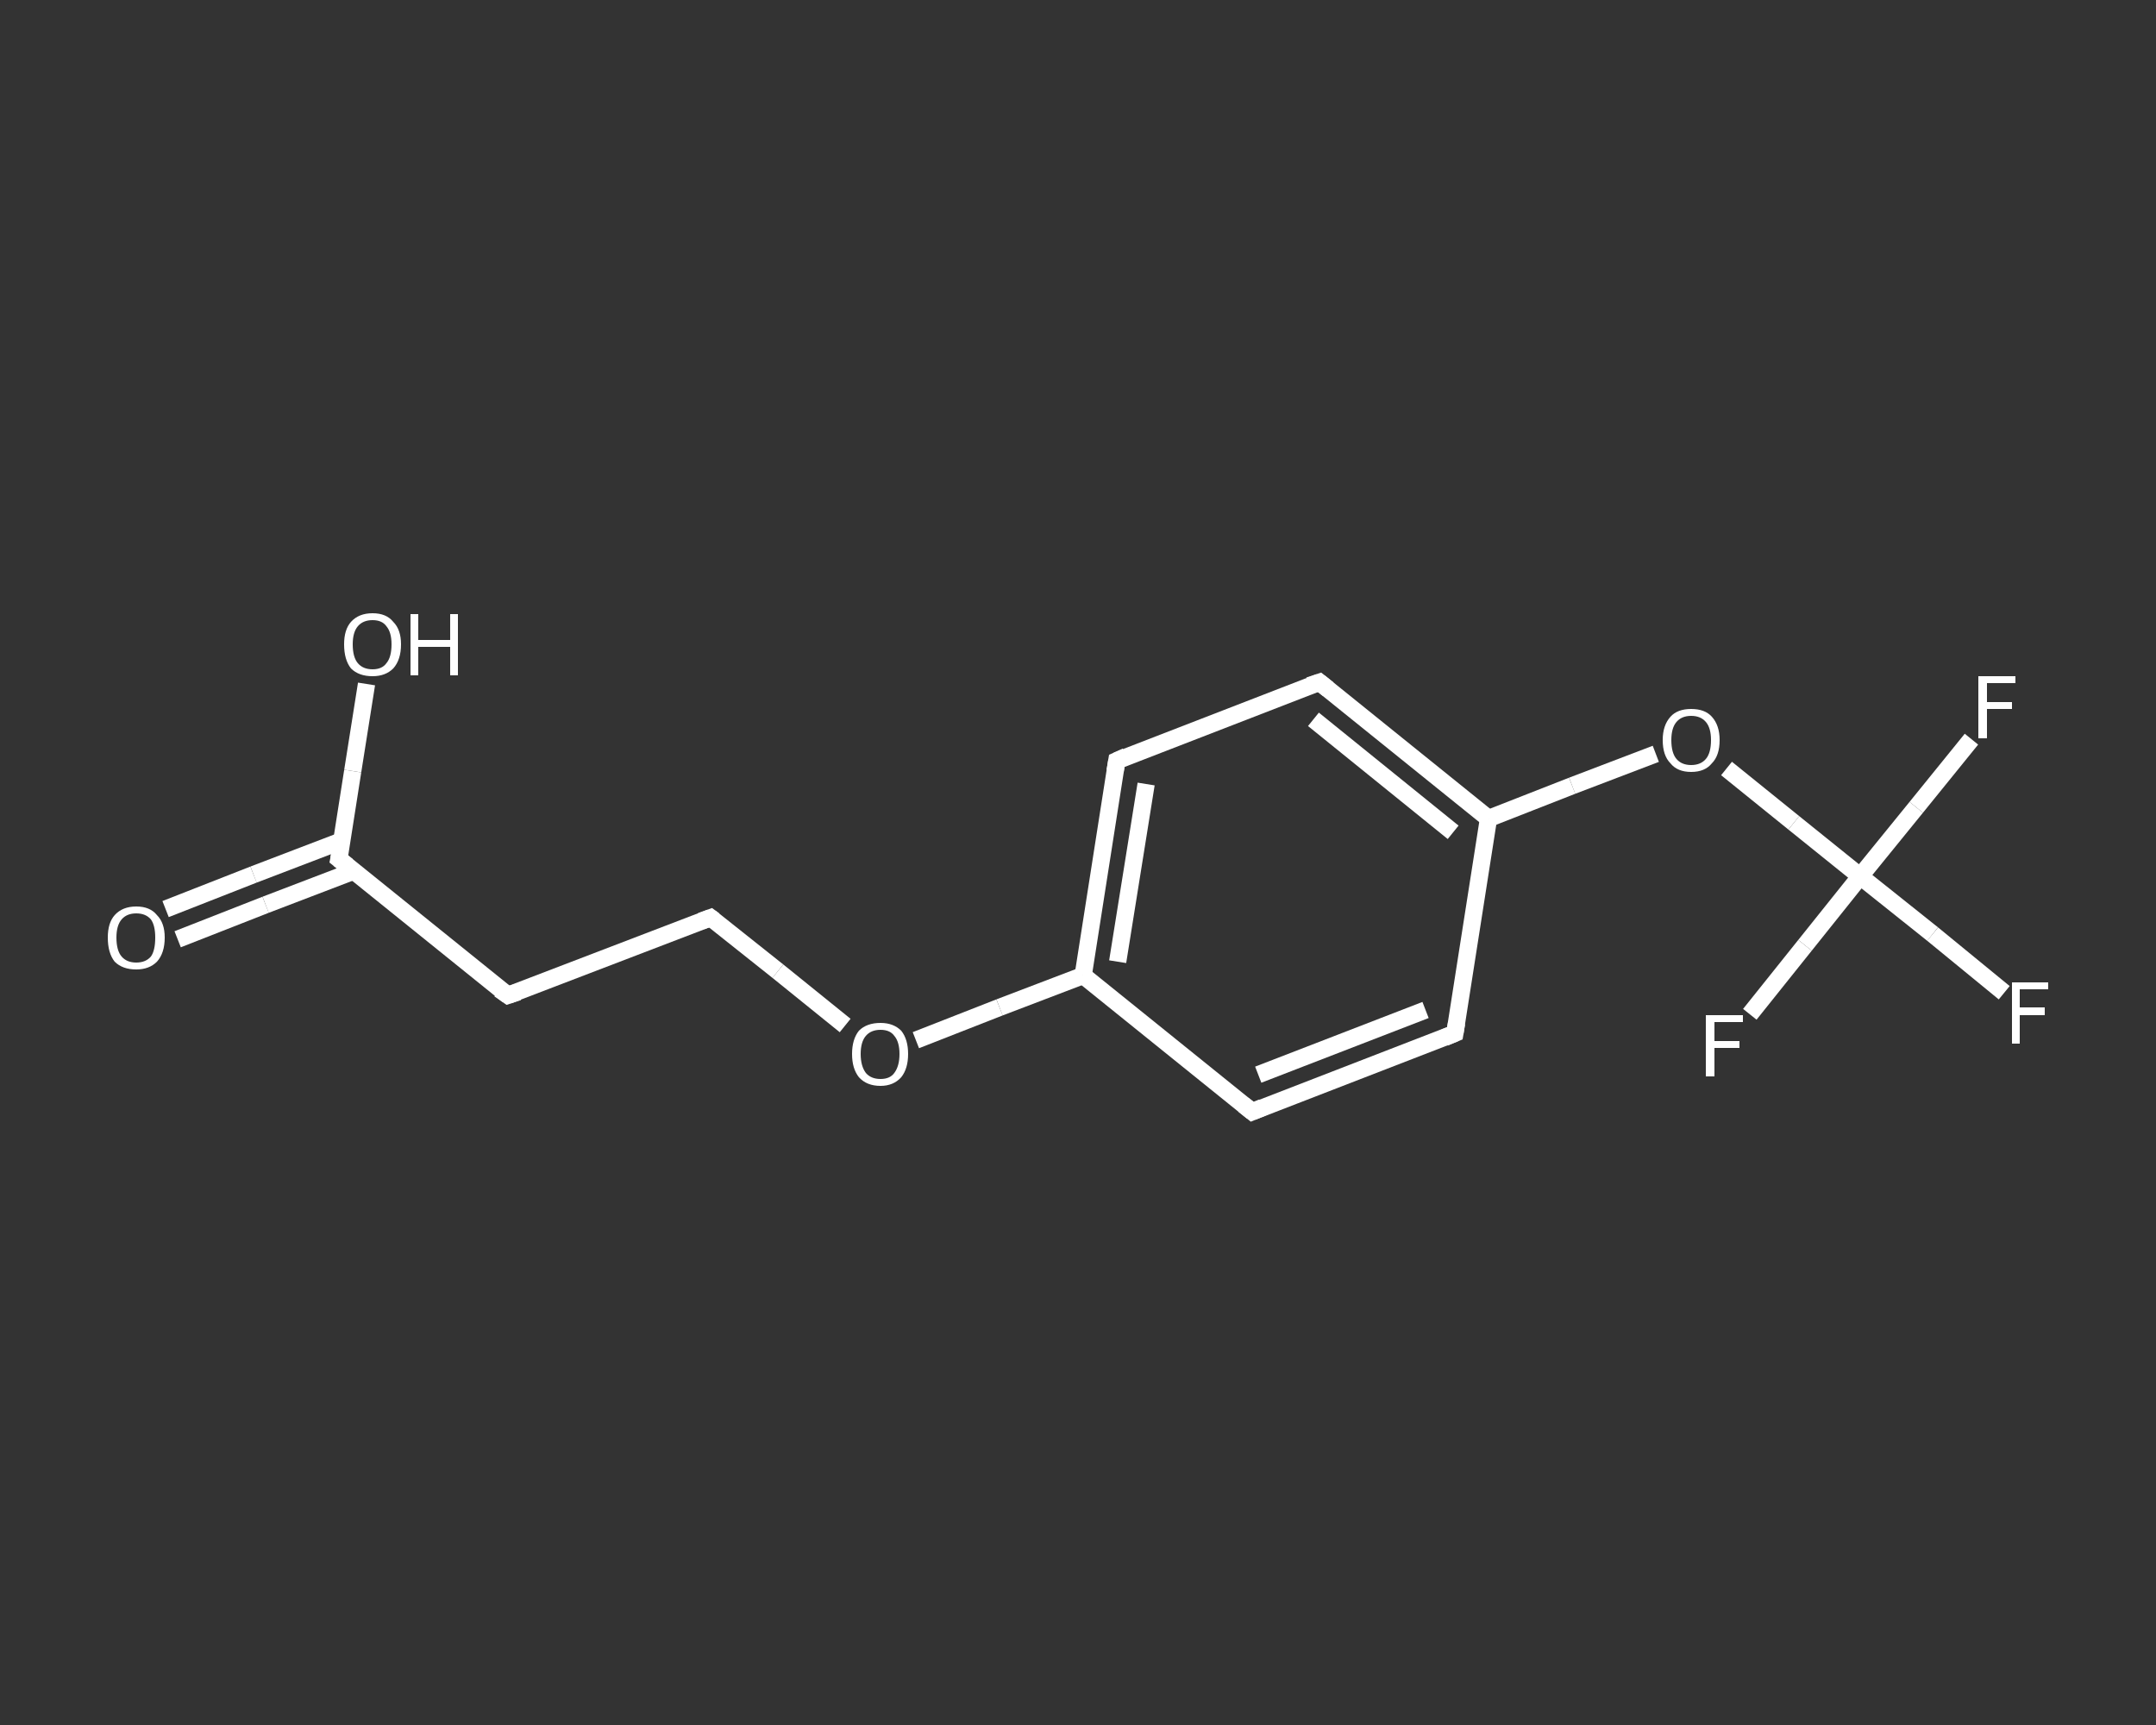 <?xml version='1.0' encoding='iso-8859-1'?>
<svg version='1.1' baseProfile='full'
              xmlns='http://www.w3.org/2000/svg'
                      xmlns:rdkit='http://www.rdkit.org/xml'
                      xmlns:xlink='http://www.w3.org/1999/xlink'
                  xml:space='preserve'
width='250px' height='200px' viewBox='0 0 250 200'>
<rect x="0" y="0" width="250" height="200" fill="#333333" stroke="none"/>
<!-- END OF HEADER -->
<rect style='opacity:1.0;fill:transparent;stroke:none' width='250.0' height='200.0' x='0.0' y='0.0'> </rect>
<path class='bond-0 atom-0 atom-1' d='M 19.2,105.4 L 29.4,101.4' style='fill:none;fill-rule:evenodd;stroke:#FFFFFF;stroke-width:2.0px;stroke-linecap:butt;stroke-linejoin:miter;stroke-opacity:1' />
<path class='bond-0 atom-0 atom-1' d='M 29.4,101.4 L 39.6,97.5' style='fill:none;fill-rule:evenodd;stroke:#FFFFFF;stroke-width:2.0px;stroke-linecap:butt;stroke-linejoin:miter;stroke-opacity:1' />
<path class='bond-0 atom-0 atom-1' d='M 20.6,108.9 L 30.8,104.9' style='fill:none;fill-rule:evenodd;stroke:#FFFFFF;stroke-width:2.0px;stroke-linecap:butt;stroke-linejoin:miter;stroke-opacity:1' />
<path class='bond-0 atom-0 atom-1' d='M 30.8,104.9 L 41.0,101.0' style='fill:none;fill-rule:evenodd;stroke:#FFFFFF;stroke-width:2.0px;stroke-linecap:butt;stroke-linejoin:miter;stroke-opacity:1' />
<path class='bond-1 atom-1 atom-2' d='M 39.3,99.6 L 40.9,89.4' style='fill:none;fill-rule:evenodd;stroke:#FFFFFF;stroke-width:2.0px;stroke-linecap:butt;stroke-linejoin:miter;stroke-opacity:1' />
<path class='bond-1 atom-1 atom-2' d='M 40.9,89.4 L 42.5,79.3' style='fill:none;fill-rule:evenodd;stroke:#FFFFFF;stroke-width:2.0px;stroke-linecap:butt;stroke-linejoin:miter;stroke-opacity:1' />
<path class='bond-2 atom-1 atom-3' d='M 39.3,99.6 L 58.9,115.4' style='fill:none;fill-rule:evenodd;stroke:#FFFFFF;stroke-width:2.0px;stroke-linecap:butt;stroke-linejoin:miter;stroke-opacity:1' />
<path class='bond-3 atom-3 atom-4' d='M 58.9,115.4 L 82.4,106.4' style='fill:none;fill-rule:evenodd;stroke:#FFFFFF;stroke-width:2.0px;stroke-linecap:butt;stroke-linejoin:miter;stroke-opacity:1' />
<path class='bond-4 atom-4 atom-5' d='M 82.4,106.4 L 90.2,112.6' style='fill:none;fill-rule:evenodd;stroke:#FFFFFF;stroke-width:2.0px;stroke-linecap:butt;stroke-linejoin:miter;stroke-opacity:1' />
<path class='bond-4 atom-4 atom-5' d='M 90.2,112.6 L 98.0,118.9' style='fill:none;fill-rule:evenodd;stroke:#FFFFFF;stroke-width:2.0px;stroke-linecap:butt;stroke-linejoin:miter;stroke-opacity:1' />
<path class='bond-5 atom-5 atom-6' d='M 106.2,120.6 L 115.9,116.8' style='fill:none;fill-rule:evenodd;stroke:#FFFFFF;stroke-width:2.0px;stroke-linecap:butt;stroke-linejoin:miter;stroke-opacity:1' />
<path class='bond-5 atom-5 atom-6' d='M 115.9,116.8 L 125.6,113.1' style='fill:none;fill-rule:evenodd;stroke:#FFFFFF;stroke-width:2.0px;stroke-linecap:butt;stroke-linejoin:miter;stroke-opacity:1' />
<path class='bond-6 atom-6 atom-7' d='M 125.6,113.1 L 129.5,88.2' style='fill:none;fill-rule:evenodd;stroke:#FFFFFF;stroke-width:2.0px;stroke-linecap:butt;stroke-linejoin:miter;stroke-opacity:1' />
<path class='bond-6 atom-6 atom-7' d='M 129.6,111.5 L 132.9,90.9' style='fill:none;fill-rule:evenodd;stroke:#FFFFFF;stroke-width:2.0px;stroke-linecap:butt;stroke-linejoin:miter;stroke-opacity:1' />
<path class='bond-7 atom-7 atom-8' d='M 129.5,88.2 L 153.0,79.1' style='fill:none;fill-rule:evenodd;stroke:#FFFFFF;stroke-width:2.0px;stroke-linecap:butt;stroke-linejoin:miter;stroke-opacity:1' />
<path class='bond-8 atom-8 atom-9' d='M 153.0,79.1 L 172.6,94.9' style='fill:none;fill-rule:evenodd;stroke:#FFFFFF;stroke-width:2.0px;stroke-linecap:butt;stroke-linejoin:miter;stroke-opacity:1' />
<path class='bond-8 atom-8 atom-9' d='M 152.3,83.4 L 168.5,96.5' style='fill:none;fill-rule:evenodd;stroke:#FFFFFF;stroke-width:2.0px;stroke-linecap:butt;stroke-linejoin:miter;stroke-opacity:1' />
<path class='bond-9 atom-9 atom-10' d='M 172.6,94.9 L 182.3,91.1' style='fill:none;fill-rule:evenodd;stroke:#FFFFFF;stroke-width:2.0px;stroke-linecap:butt;stroke-linejoin:miter;stroke-opacity:1' />
<path class='bond-9 atom-9 atom-10' d='M 182.3,91.1 L 192.0,87.4' style='fill:none;fill-rule:evenodd;stroke:#FFFFFF;stroke-width:2.0px;stroke-linecap:butt;stroke-linejoin:miter;stroke-opacity:1' />
<path class='bond-10 atom-10 atom-11' d='M 200.2,89.1 L 208.0,95.4' style='fill:none;fill-rule:evenodd;stroke:#FFFFFF;stroke-width:2.0px;stroke-linecap:butt;stroke-linejoin:miter;stroke-opacity:1' />
<path class='bond-10 atom-10 atom-11' d='M 208.0,95.4 L 215.7,101.6' style='fill:none;fill-rule:evenodd;stroke:#FFFFFF;stroke-width:2.0px;stroke-linecap:butt;stroke-linejoin:miter;stroke-opacity:1' />
<path class='bond-11 atom-11 atom-12' d='M 215.7,101.6 L 224.1,108.3' style='fill:none;fill-rule:evenodd;stroke:#FFFFFF;stroke-width:2.0px;stroke-linecap:butt;stroke-linejoin:miter;stroke-opacity:1' />
<path class='bond-11 atom-11 atom-12' d='M 224.1,108.3 L 232.4,115.1' style='fill:none;fill-rule:evenodd;stroke:#FFFFFF;stroke-width:2.0px;stroke-linecap:butt;stroke-linejoin:miter;stroke-opacity:1' />
<path class='bond-12 atom-11 atom-13' d='M 215.7,101.6 L 222.2,93.6' style='fill:none;fill-rule:evenodd;stroke:#FFFFFF;stroke-width:2.0px;stroke-linecap:butt;stroke-linejoin:miter;stroke-opacity:1' />
<path class='bond-12 atom-11 atom-13' d='M 222.2,93.6 L 228.6,85.7' style='fill:none;fill-rule:evenodd;stroke:#FFFFFF;stroke-width:2.0px;stroke-linecap:butt;stroke-linejoin:miter;stroke-opacity:1' />
<path class='bond-13 atom-11 atom-14' d='M 215.7,101.6 L 209.3,109.6' style='fill:none;fill-rule:evenodd;stroke:#FFFFFF;stroke-width:2.0px;stroke-linecap:butt;stroke-linejoin:miter;stroke-opacity:1' />
<path class='bond-13 atom-11 atom-14' d='M 209.3,109.6 L 202.9,117.6' style='fill:none;fill-rule:evenodd;stroke:#FFFFFF;stroke-width:2.0px;stroke-linecap:butt;stroke-linejoin:miter;stroke-opacity:1' />
<path class='bond-14 atom-9 atom-15' d='M 172.6,94.9 L 168.7,119.8' style='fill:none;fill-rule:evenodd;stroke:#FFFFFF;stroke-width:2.0px;stroke-linecap:butt;stroke-linejoin:miter;stroke-opacity:1' />
<path class='bond-15 atom-15 atom-16' d='M 168.7,119.8 L 145.2,128.9' style='fill:none;fill-rule:evenodd;stroke:#FFFFFF;stroke-width:2.0px;stroke-linecap:butt;stroke-linejoin:miter;stroke-opacity:1' />
<path class='bond-15 atom-15 atom-16' d='M 165.3,117.1 L 145.9,124.6' style='fill:none;fill-rule:evenodd;stroke:#FFFFFF;stroke-width:2.0px;stroke-linecap:butt;stroke-linejoin:miter;stroke-opacity:1' />
<path class='bond-16 atom-16 atom-6' d='M 145.2,128.9 L 125.6,113.1' style='fill:none;fill-rule:evenodd;stroke:#FFFFFF;stroke-width:2.0px;stroke-linecap:butt;stroke-linejoin:miter;stroke-opacity:1' />
<path d='M 39.4,99.1 L 39.3,99.6 L 40.3,100.4' style='fill:none;stroke:#FFFFFF;stroke-width:2.0px;stroke-linecap:butt;stroke-linejoin:miter;stroke-opacity:1;' />
<path d='M 57.9,114.7 L 58.9,115.4 L 60.1,115.0' style='fill:none;stroke:#FFFFFF;stroke-width:2.0px;stroke-linecap:butt;stroke-linejoin:miter;stroke-opacity:1;' />
<path d='M 81.3,106.8 L 82.4,106.4 L 82.8,106.7' style='fill:none;stroke:#FFFFFF;stroke-width:2.0px;stroke-linecap:butt;stroke-linejoin:miter;stroke-opacity:1;' />
<path d='M 129.3,89.4 L 129.5,88.2 L 130.6,87.7' style='fill:none;stroke:#FFFFFF;stroke-width:2.0px;stroke-linecap:butt;stroke-linejoin:miter;stroke-opacity:1;' />
<path d='M 151.8,79.5 L 153.0,79.1 L 154.0,79.9' style='fill:none;stroke:#FFFFFF;stroke-width:2.0px;stroke-linecap:butt;stroke-linejoin:miter;stroke-opacity:1;' />
<path d='M 168.9,118.6 L 168.7,119.8 L 167.5,120.3' style='fill:none;stroke:#FFFFFF;stroke-width:2.0px;stroke-linecap:butt;stroke-linejoin:miter;stroke-opacity:1;' />
<path d='M 146.4,128.4 L 145.2,128.9 L 144.2,128.1' style='fill:none;stroke:#FFFFFF;stroke-width:2.0px;stroke-linecap:butt;stroke-linejoin:miter;stroke-opacity:1;' />
<path class='atom-0' d='M 12.5 108.7
Q 12.5 107.0, 13.3 106.1
Q 14.2 105.1, 15.8 105.1
Q 17.4 105.1, 18.2 106.1
Q 19.1 107.0, 19.1 108.7
Q 19.1 110.5, 18.2 111.5
Q 17.3 112.4, 15.8 112.4
Q 14.2 112.4, 13.3 111.5
Q 12.5 110.5, 12.5 108.7
M 15.8 111.6
Q 16.9 111.6, 17.5 110.9
Q 18.0 110.2, 18.0 108.7
Q 18.0 107.3, 17.5 106.6
Q 16.9 105.9, 15.8 105.9
Q 14.7 105.9, 14.1 106.6
Q 13.5 107.3, 13.5 108.7
Q 13.5 110.2, 14.1 110.9
Q 14.7 111.6, 15.8 111.6
' fill='#FFFFFF'/>
<path class='atom-2' d='M 39.9 74.7
Q 39.9 73.0, 40.7 72.1
Q 41.6 71.1, 43.2 71.1
Q 44.8 71.1, 45.6 72.1
Q 46.5 73.0, 46.5 74.7
Q 46.5 76.5, 45.6 77.5
Q 44.7 78.4, 43.2 78.4
Q 41.6 78.4, 40.7 77.5
Q 39.9 76.5, 39.9 74.7
M 43.2 77.6
Q 44.3 77.6, 44.8 76.9
Q 45.4 76.2, 45.4 74.7
Q 45.4 73.3, 44.8 72.6
Q 44.3 71.9, 43.2 71.9
Q 42.1 71.9, 41.5 72.6
Q 40.9 73.3, 40.9 74.7
Q 40.9 76.2, 41.5 76.9
Q 42.1 77.6, 43.2 77.6
' fill='#FFFFFF'/>
<path class='atom-2' d='M 47.6 71.2
L 48.5 71.2
L 48.5 74.2
L 52.2 74.2
L 52.2 71.2
L 53.1 71.2
L 53.1 78.3
L 52.2 78.3
L 52.2 75.0
L 48.5 75.0
L 48.5 78.3
L 47.6 78.3
L 47.6 71.2
' fill='#FFFFFF'/>
<path class='atom-5' d='M 98.8 122.2
Q 98.8 120.5, 99.6 119.5
Q 100.5 118.6, 102.1 118.6
Q 103.6 118.6, 104.5 119.5
Q 105.3 120.5, 105.3 122.2
Q 105.3 123.9, 104.5 124.9
Q 103.6 125.9, 102.1 125.9
Q 100.5 125.9, 99.6 124.9
Q 98.8 123.9, 98.8 122.2
M 102.1 125.1
Q 103.2 125.1, 103.7 124.4
Q 104.3 123.6, 104.3 122.2
Q 104.3 120.8, 103.7 120.1
Q 103.2 119.4, 102.1 119.4
Q 101.0 119.4, 100.4 120.1
Q 99.8 120.8, 99.8 122.2
Q 99.8 123.6, 100.4 124.4
Q 101.0 125.1, 102.1 125.1
' fill='#FFFFFF'/>
<path class='atom-10' d='M 192.8 85.8
Q 192.8 84.1, 193.7 83.1
Q 194.5 82.2, 196.1 82.2
Q 197.7 82.2, 198.5 83.1
Q 199.4 84.1, 199.4 85.8
Q 199.4 87.6, 198.5 88.5
Q 197.7 89.5, 196.1 89.5
Q 194.5 89.5, 193.7 88.5
Q 192.8 87.6, 192.8 85.8
M 196.1 88.7
Q 197.2 88.7, 197.8 88.0
Q 198.4 87.3, 198.4 85.8
Q 198.4 84.4, 197.8 83.7
Q 197.2 83.0, 196.1 83.0
Q 195.0 83.0, 194.4 83.7
Q 193.8 84.4, 193.8 85.8
Q 193.8 87.3, 194.4 88.0
Q 195.0 88.7, 196.1 88.7
' fill='#FFFFFF'/>
<path class='atom-12' d='M 233.3 113.9
L 237.5 113.9
L 237.5 114.7
L 234.2 114.7
L 234.2 116.8
L 237.1 116.8
L 237.1 117.7
L 234.2 117.7
L 234.2 121.0
L 233.3 121.0
L 233.3 113.9
' fill='#FFFFFF'/>
<path class='atom-13' d='M 229.4 78.4
L 233.7 78.4
L 233.7 79.2
L 230.4 79.2
L 230.4 81.4
L 233.3 81.4
L 233.3 82.2
L 230.4 82.2
L 230.4 85.6
L 229.4 85.6
L 229.4 78.4
' fill='#FFFFFF'/>
<path class='atom-14' d='M 197.8 117.7
L 202.1 117.7
L 202.1 118.5
L 198.8 118.5
L 198.8 120.7
L 201.7 120.7
L 201.7 121.5
L 198.8 121.5
L 198.8 124.8
L 197.8 124.8
L 197.8 117.7
' fill='#FFFFFF'/>
</svg>
